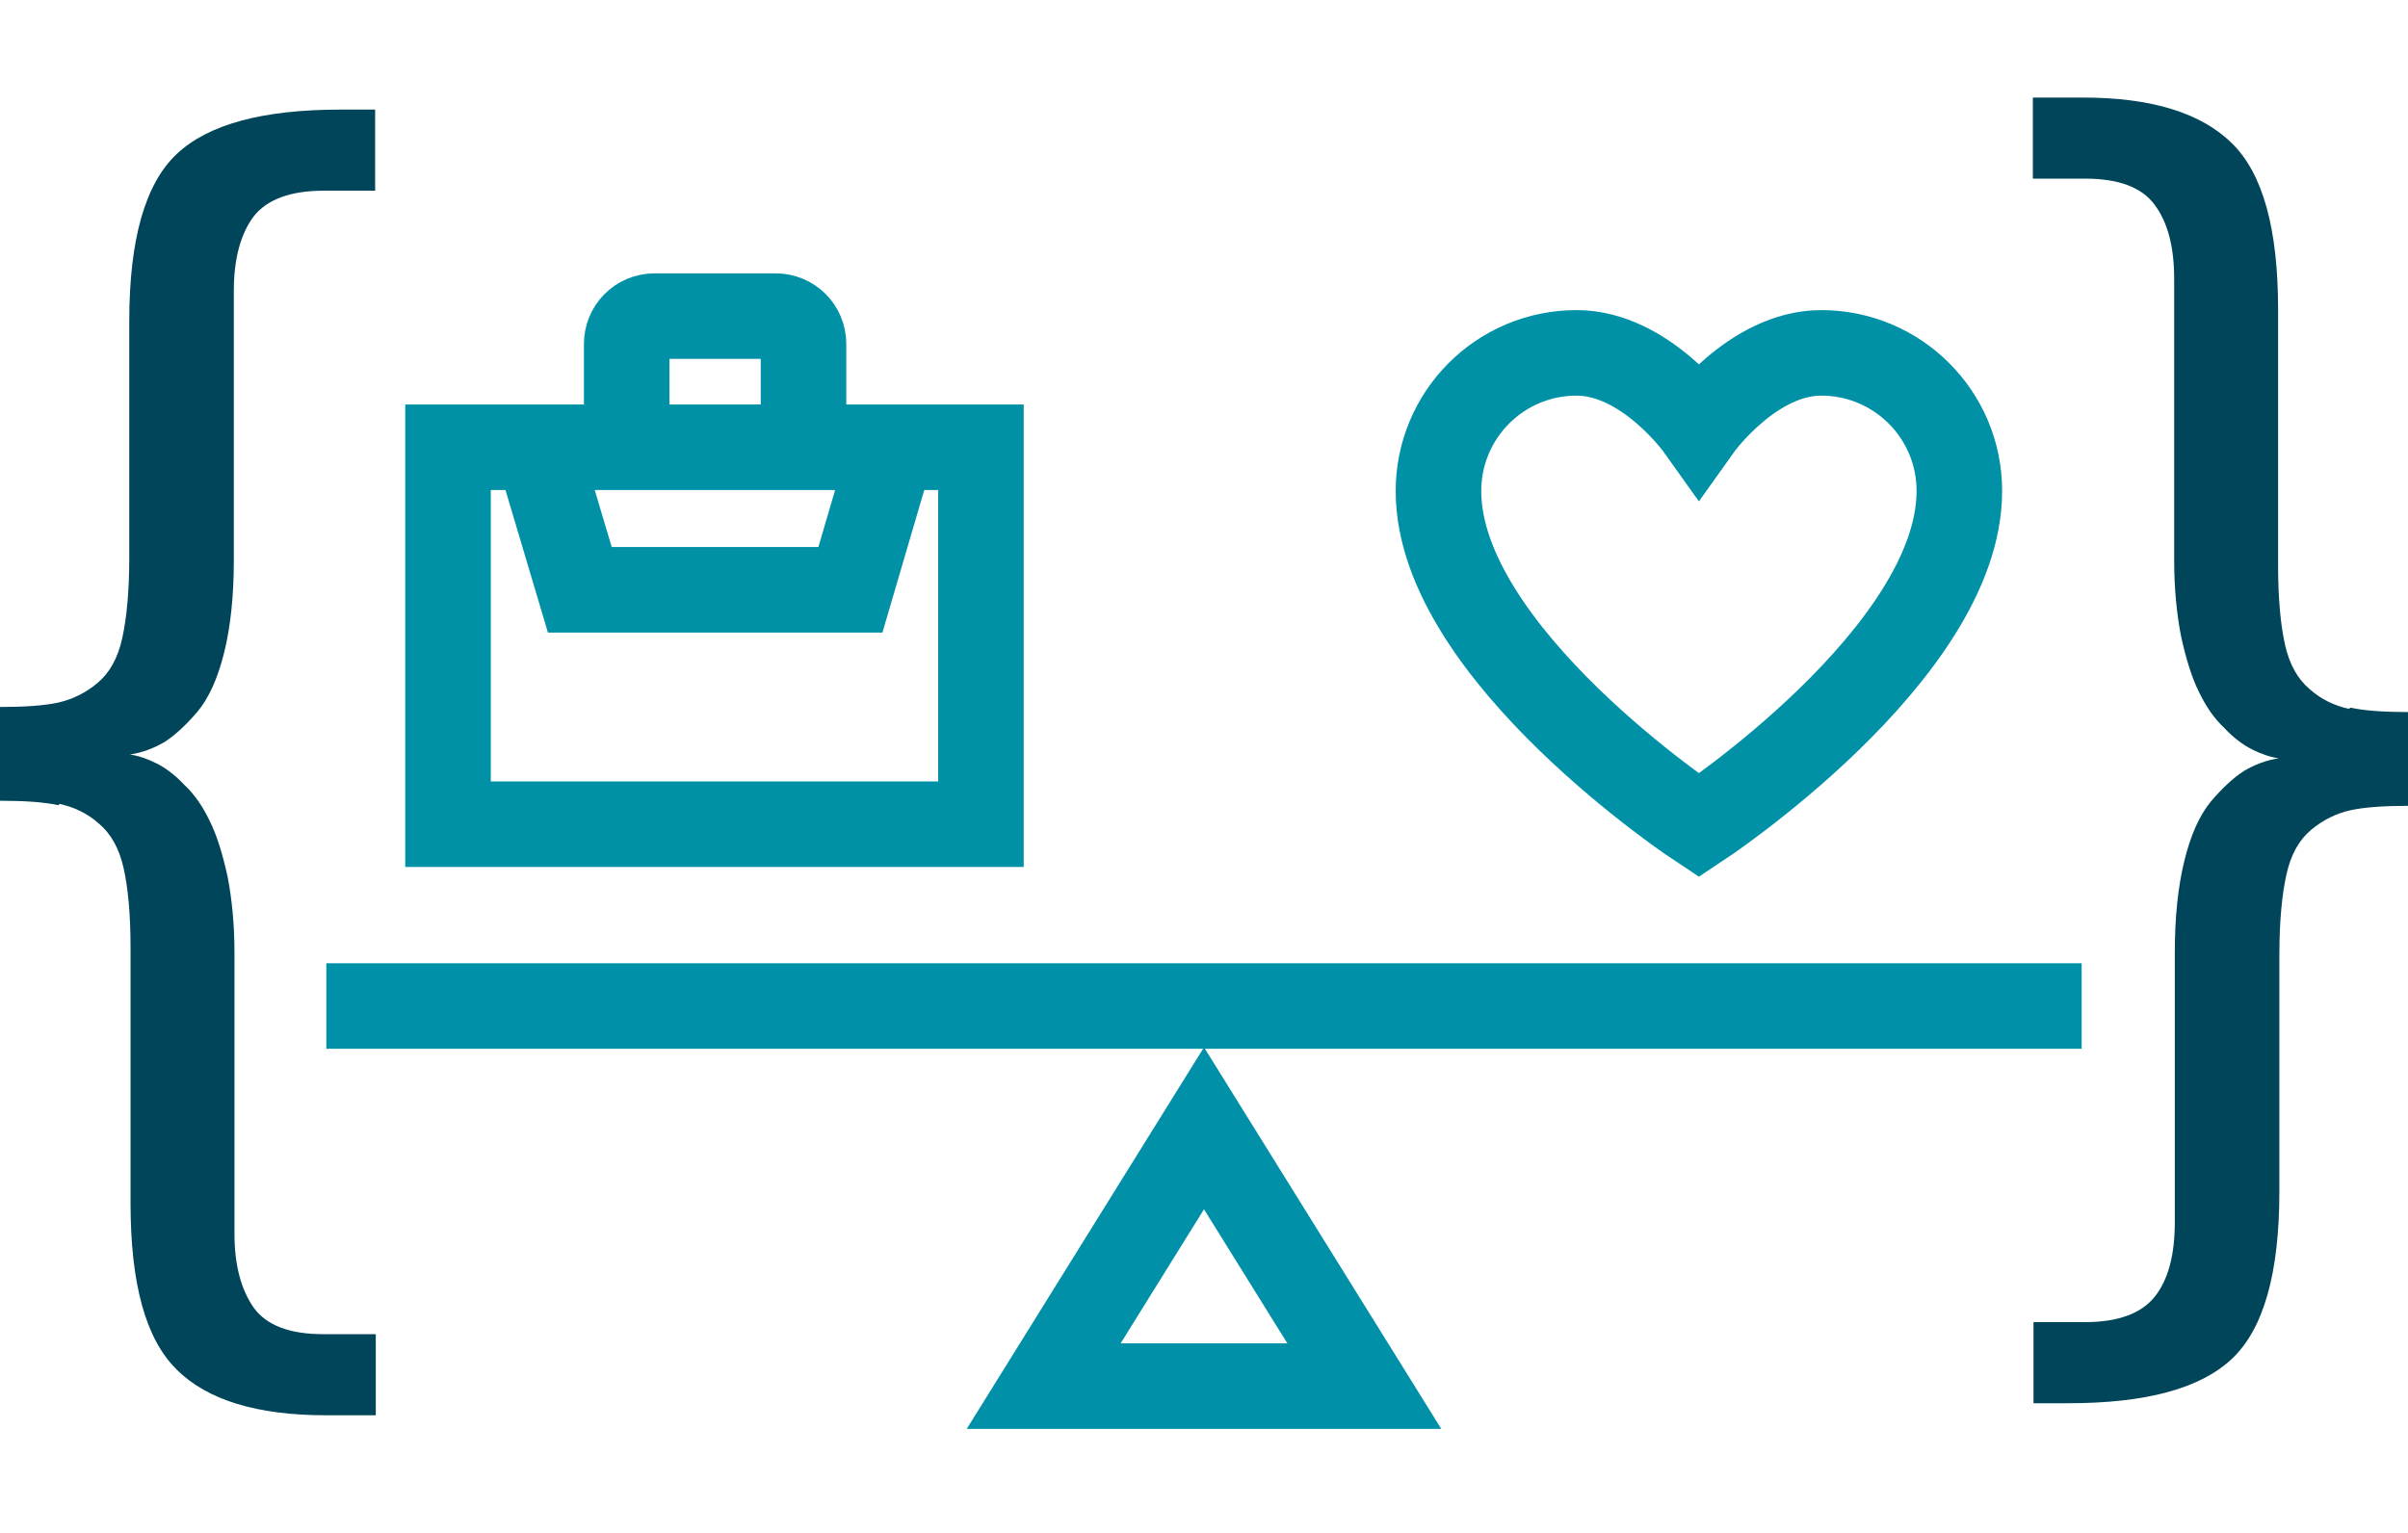 <?xml version="1.0" encoding="UTF-8"?>
<svg xmlns="http://www.w3.org/2000/svg" viewBox="0 0 38 24.2">
  <defs>
    <style>
      .cls-1 {
        stroke: #0090a7;
      }

      .cls-1, .cls-2 {
        fill: none;
        stroke-miterlimit: 10;
        stroke-width: 1.35px;
      }

      .cls-2 {
        stroke: #0091a7;
      }

      .cls-3 {
        fill: #004559;
        stroke-width: 0px;
      }
    </style>
  </defs>
  <g id="Ebene_1" data-name="Ebene 1">
    <g>
      <path class="cls-3" d="M.94,12.69c.23.05.44.15.62.31.19.16.32.39.39.7.07.31.11.73.11,1.25v4.04c0,1.28.24,2.15.73,2.63.48.48,1.27.72,2.35.72h.79v-1.28h-.83c-.53,0-.89-.14-1.09-.41-.2-.28-.31-.67-.31-1.17v-4.44c0-.45-.04-.85-.11-1.21-.08-.36-.17-.65-.28-.87-.11-.23-.24-.42-.4-.57-.15-.16-.3-.27-.44-.34s-.28-.12-.42-.14c.2-.03.38-.1.55-.2.17-.11.34-.27.52-.48.18-.22.32-.53.42-.94.1-.41.15-.89.15-1.45v-4.25c0-.51.11-.9.31-1.17.21-.27.58-.41,1.11-.41h.81v-1.28h-.55c-1.22,0-2.08.23-2.58.7s-.75,1.35-.75,2.64v3.74c0,.52-.04.94-.11,1.26-.07.32-.2.55-.39.71-.19.16-.4.26-.62.31-.23.05-.54.07-.93.07v1.48c.39,0,.7.02.93.07"/>
      <path class="cls-3" d="M37.07,11.19c-.23-.05-.44-.15-.62-.31-.19-.16-.32-.39-.39-.7-.07-.31-.11-.73-.11-1.25v-4.04c0-1.28-.24-2.15-.73-2.63-.49-.48-1.27-.72-2.35-.72h-.79v1.28h.83c.53,0,.89.14,1.09.41.21.28.31.67.31,1.17v4.44c0,.45.04.85.11,1.21.08.36.17.65.28.87.11.23.24.42.4.57.15.16.3.27.44.34s.28.12.42.14c-.2.03-.38.1-.55.2-.17.11-.34.27-.52.48-.18.22-.32.53-.42.94s-.15.89-.15,1.45v4.25c0,.51-.1.9-.31,1.17-.21.27-.58.41-1.11.41h-.81v1.28h.55c1.22,0,2.08-.23,2.58-.7.5-.47.75-1.35.75-2.64v-3.74c0-.52.04-.94.11-1.26.07-.32.2-.55.39-.71s.4-.26.62-.31c.23-.05.54-.07.93-.07v-1.48c-.39,0-.7-.02-.93-.07"/>
    </g>
  </g>
  <g id="Ebene_2" data-name="Ebene 2">
    <g>
      <path class="cls-2" d="M28.74,5.57c-1.09,0-1.93,1.18-1.93,1.18,0,0-.84-1.18-1.93-1.18-1.21,0-2.18.98-2.18,2.18,0,2.57,4.11,5.28,4.11,5.28,0,0,4.11-2.71,4.11-5.28,0-1.21-.98-2.18-2.18-2.18Z"/>
      <g>
        <rect class="cls-2" x="7.07" y="7.06" width="8.41" height="5.95"/>
        <polyline class="cls-2" points="14.08 7.06 13.42 9.31 9.15 9.31 8.48 7.06"/>
        <path class="cls-2" d="M12.68,7.06v-1.63c0-.25-.2-.44-.44-.44h-1.91c-.25,0-.44.2-.44.44v1.63"/>
      </g>
    </g>
    <line class="cls-1" x1="5.15" y1="15.88" x2="32.85" y2="15.88"/>
    <polygon class="cls-1" points="21.53 21.88 16.47 21.88 19 17.81 19 17.81 21.53 21.88"/>
  </g>
</svg>